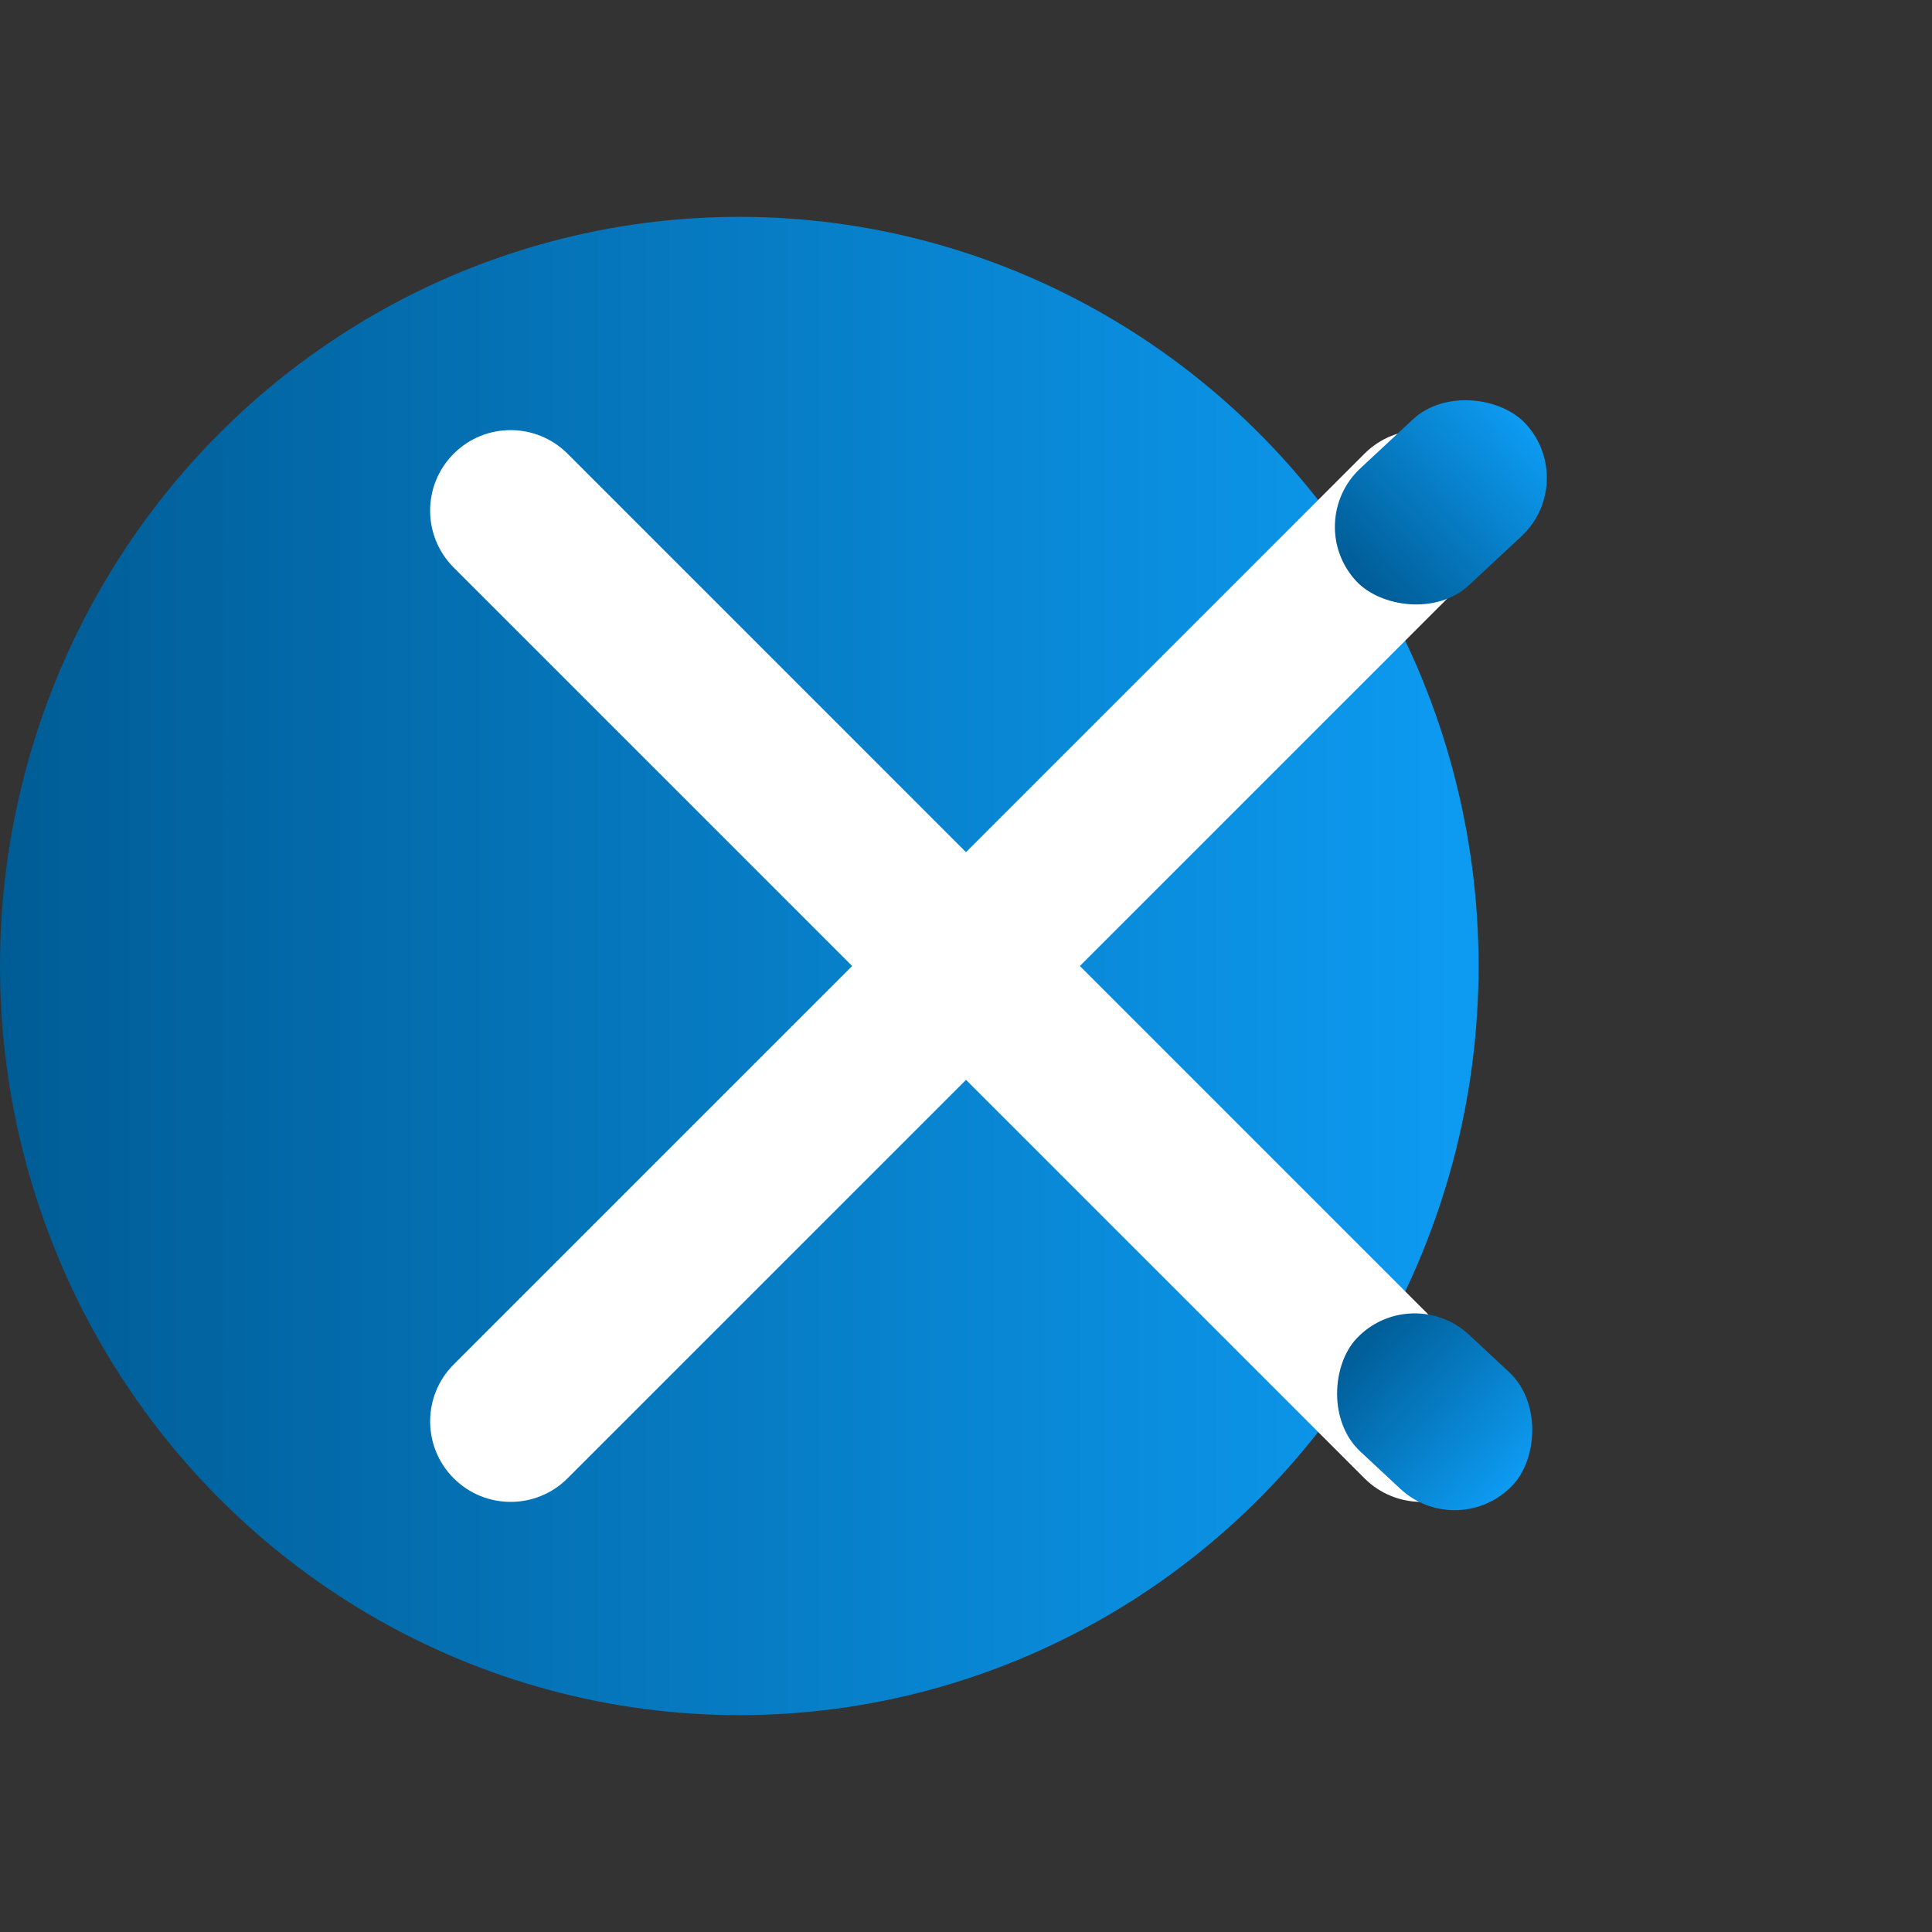 <svg width="75" height="75" viewBox="0 0 75 75" fill="none" xmlns="http://www.w3.org/2000/svg">
<rect x="0" y="0" width="75" height="75" fill="#333333" stroke="none"/>
<ellipse cx="28.699" cy="37.5" rx="28.699" ry="29.082" fill="url(#paint0_linear_2421_6370)"/>
<path fill-rule="evenodd" clip-rule="evenodd" d="M17.613 17.613C16.392 18.833 16.392 20.812 17.613 22.032L52.968 57.387C54.188 58.608 56.167 58.608 57.387 57.387C58.608 56.167 58.608 54.188 57.387 52.968L22.032 17.613C20.812 16.392 18.833 16.392 17.613 17.613Z" fill="white"/>
<path fill-rule="evenodd" clip-rule="evenodd" d="M57.388 17.613C56.168 16.392 54.189 16.392 52.968 17.613L17.613 52.968C16.393 54.188 16.393 56.167 17.613 57.387C18.834 58.608 20.812 58.608 22.033 57.387L57.388 22.032C58.608 20.812 58.608 18.833 57.388 17.613Z" fill="white"/>
<rect x="50.54" y="20.297" width="8.975" height="6.193" rx="3.097" transform="rotate(-43 50.54 20.297)" fill="url(#paint1_linear_2421_6370)"/>
<rect x="54.765" y="49.705" width="8.315" height="6.193" rx="3.097" transform="rotate(43 54.765 49.705)" fill="url(#paint2_linear_2421_6370)"/>
<defs>
<linearGradient id="paint0_linear_2421_6370" x1="-2.25845e-07" y1="37.206" x2="57.398" y2="37.206" gradientUnits="userSpaceOnUse">
<stop stop-color="#005C95"/>
<stop offset="1" stop-color="#0D9BF2"/>
</linearGradient>
<linearGradient id="paint1_linear_2421_6370" x1="50.54" y1="23.362" x2="59.515" y2="23.362" gradientUnits="userSpaceOnUse">
<stop stop-color="#005C95"/>
<stop offset="1" stop-color="#0D9BF2"/>
</linearGradient>
<linearGradient id="paint2_linear_2421_6370" x1="54.765" y1="52.77" x2="63.08" y2="52.77" gradientUnits="userSpaceOnUse">
<stop stop-color="#005C95"/>
<stop offset="1" stop-color="#0D9BF2"/>
</linearGradient>
</defs>
</svg>

